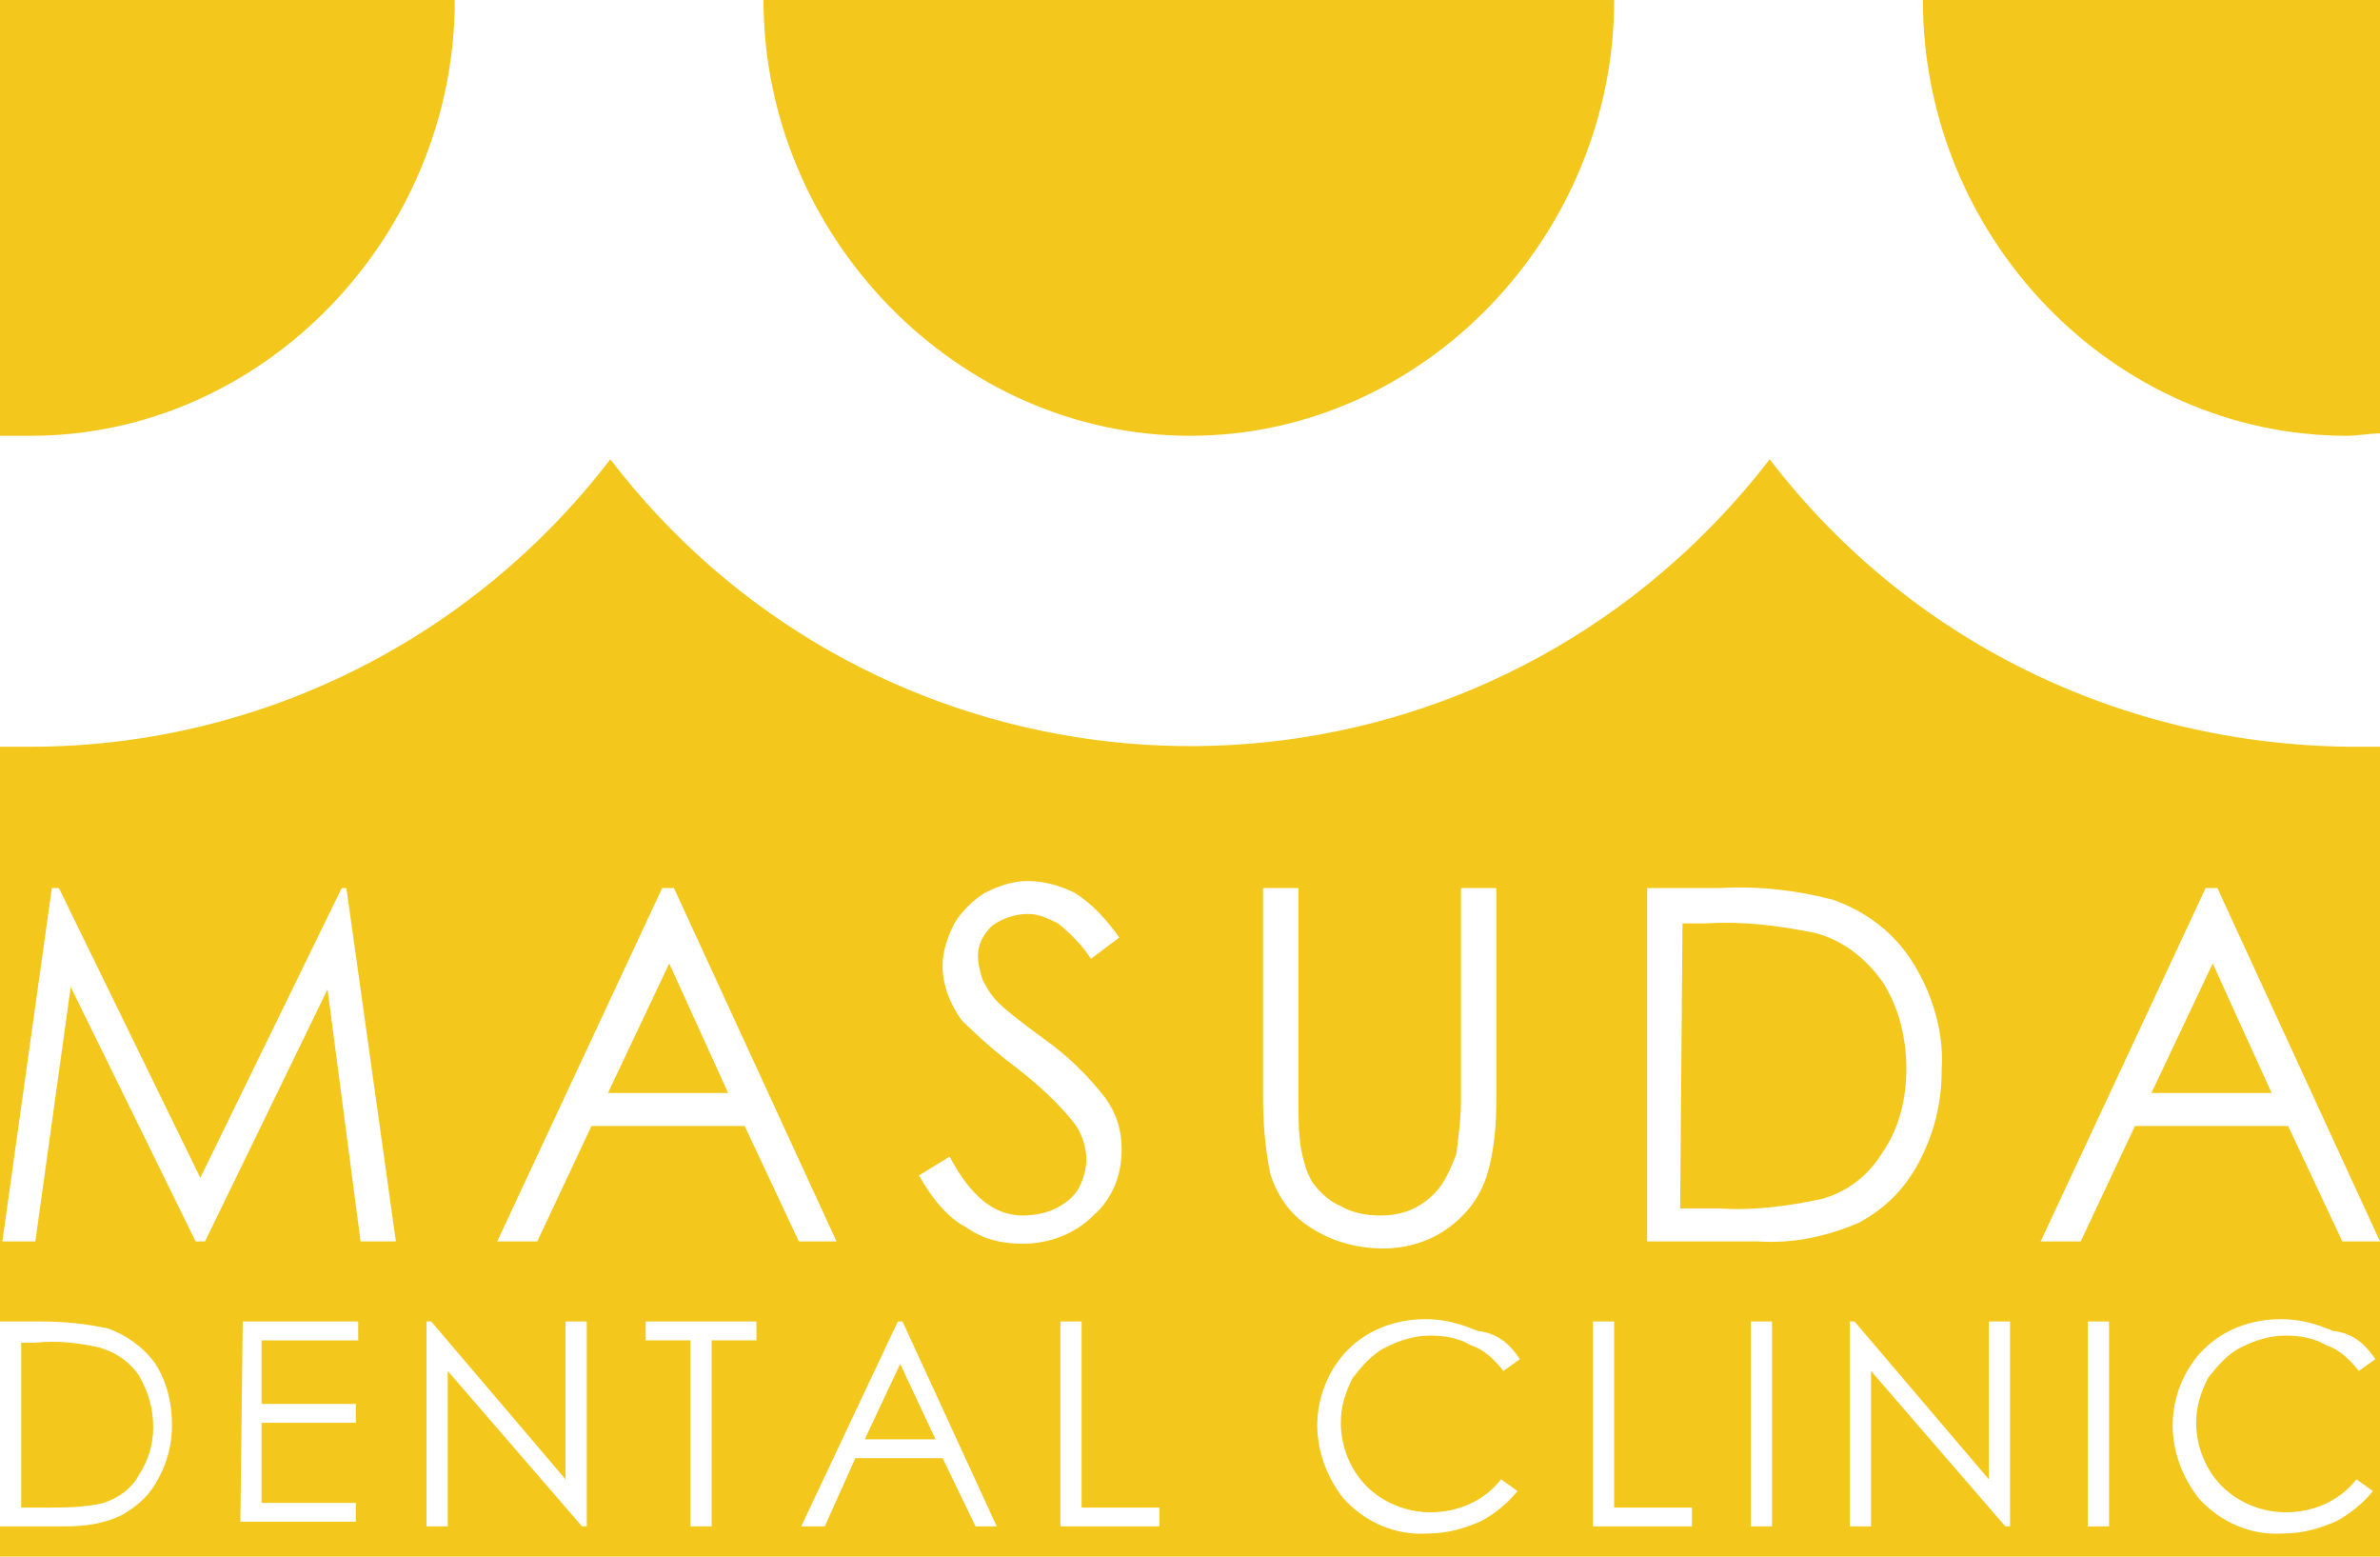 <svg width="104" height="68" viewBox="0 0 104 68" fill="none" xmlns="http://www.w3.org/2000/svg">
<rect width="104" height="68" fill="#F3C71B"/>
<path d="M0.103 54.23L2.265 38.794H2.574L8.753 51.451L14.931 38.794H15.137L17.299 54.23H15.755L14.313 43.22L8.959 54.23H8.547L3.09 43.116L1.545 54.23H0.103ZM29.45 38.794L36.554 54.23H34.907L32.539 49.187H25.846L23.478 54.23H21.727L28.935 38.794H29.45ZM29.244 42.087L26.566 47.747H31.818L29.244 42.087ZM40.158 51.348L41.497 50.525C42.424 52.275 43.453 53.098 44.689 53.098C45.204 53.098 45.719 52.995 46.131 52.789C46.543 52.584 46.955 52.275 47.16 51.863C47.367 51.451 47.469 51.039 47.469 50.628C47.469 50.113 47.264 49.495 46.955 49.084C46.233 48.158 45.307 47.335 44.38 46.615C43.556 45.997 42.733 45.277 42.012 44.556C41.497 43.836 41.188 43.013 41.188 42.19C41.188 41.572 41.394 40.955 41.703 40.338C42.012 39.823 42.527 39.309 43.042 39C43.66 38.691 44.277 38.485 44.895 38.485C45.615 38.485 46.337 38.691 46.955 39C47.778 39.515 48.396 40.234 48.91 40.955L47.675 41.882C47.264 41.264 46.748 40.749 46.234 40.338C45.822 40.132 45.411 39.925 44.895 39.925C44.38 39.925 43.762 40.132 43.351 40.44C42.939 40.852 42.733 41.263 42.733 41.778C42.733 42.087 42.836 42.499 42.939 42.807C43.145 43.219 43.351 43.528 43.66 43.836C43.865 44.041 44.483 44.556 45.615 45.38C46.646 46.099 47.572 47.026 48.293 47.951C48.808 48.672 49.014 49.392 49.014 50.215C49.014 51.348 48.602 52.376 47.778 53.097C46.955 53.92 45.822 54.332 44.689 54.332C43.763 54.332 42.939 54.126 42.218 53.612C41.395 53.2 40.673 52.275 40.158 51.348ZM55.192 38.794H56.737V48.056C56.737 48.775 56.737 49.393 56.84 50.113C56.942 50.629 57.046 51.142 57.354 51.657C57.663 52.069 58.075 52.48 58.591 52.686C59.105 52.995 59.723 53.098 60.341 53.098C60.856 53.098 61.37 52.995 61.782 52.789C62.194 52.584 62.606 52.275 62.914 51.863C63.224 51.451 63.43 50.937 63.636 50.422C63.739 49.599 63.841 48.879 63.841 48.056V38.794H65.386V48.056C65.386 49.188 65.284 50.32 64.974 51.349C64.666 52.275 64.15 52.996 63.327 53.613C62.503 54.23 61.473 54.539 60.444 54.539C59.311 54.539 58.178 54.23 57.251 53.613C56.427 53.098 55.809 52.275 55.501 51.245C55.295 50.217 55.191 49.085 55.191 47.952V38.794H55.192ZM71.977 54.23V38.794H75.168C76.816 38.692 78.566 38.897 80.111 39.309C81.552 39.823 82.789 40.749 83.612 42.087C84.436 43.425 84.951 45.071 84.847 46.718C84.847 48.158 84.538 49.496 83.818 50.834C83.2 51.966 82.376 52.789 81.243 53.407C79.802 54.023 78.36 54.333 76.816 54.23H71.977ZM73.418 52.789H75.168C76.611 52.892 78.155 52.686 79.596 52.377C80.729 52.068 81.656 51.348 82.274 50.32C82.995 49.29 83.303 47.952 83.303 46.718C83.303 45.38 82.994 44.042 82.274 42.909C81.552 41.882 80.523 41.058 79.288 40.749C77.743 40.44 76.198 40.234 74.551 40.338H73.521L73.418 52.789ZM96.895 38.794L104 54.23H102.353L99.984 49.187H93.292L90.923 54.23H89.172L96.38 38.794H96.895ZM96.69 42.087L94.012 47.747H99.264L96.69 42.087ZM0 66.68V57.728H1.854C2.781 57.728 3.81 57.831 4.737 58.037C5.561 58.345 6.281 58.861 6.796 59.581C7.311 60.404 7.517 61.33 7.517 62.257C7.517 63.079 7.311 63.903 6.899 64.623C6.591 65.24 6.076 65.755 5.355 66.167C4.532 66.578 3.707 66.68 2.781 66.68H0ZM0.927 65.858H1.956C2.781 65.858 3.707 65.858 4.531 65.652C5.148 65.446 5.766 65.034 6.076 64.417C6.488 63.8 6.694 63.079 6.694 62.359C6.694 61.536 6.488 60.816 6.076 60.095C5.663 59.477 5.045 59.066 4.325 58.861C3.398 58.655 2.472 58.551 1.545 58.655H0.927V65.858ZM10.606 57.728H15.652V58.552H11.43V61.33H15.549V62.153H11.43V65.652H15.549V66.475H10.503L10.606 57.728ZM18.637 66.68V57.728H18.844L24.713 64.623V57.728H25.64V66.68H25.434L19.565 59.89V66.68H18.637ZM28.214 58.551V57.728H33.054V58.551H31.098V66.68H30.171V58.551H28.214ZM39.438 57.728L43.556 66.68H42.63L41.188 63.697H37.378L36.04 66.68H35.01L39.232 57.728H39.438ZM39.335 59.581L37.79 62.874H40.88L39.335 59.581ZM46.337 57.728H47.264V65.858H50.662V66.68H46.337V57.728ZM66.416 59.374L65.695 59.89C65.283 59.374 64.871 58.963 64.254 58.757C63.739 58.448 63.121 58.345 62.503 58.345C61.782 58.345 61.164 58.551 60.547 58.86C59.929 59.169 59.517 59.683 59.105 60.197C58.796 60.815 58.591 61.432 58.591 62.153C58.591 63.182 59.002 64.211 59.723 64.931C60.444 65.651 61.473 66.063 62.503 66.063C63.739 66.063 64.871 65.549 65.592 64.622L66.312 65.136C65.901 65.651 65.283 66.166 64.666 66.474C63.945 66.783 63.224 66.989 62.399 66.989C60.958 67.092 59.619 66.474 58.693 65.445C57.972 64.519 57.56 63.387 57.56 62.256C57.56 61.02 58.075 59.785 58.899 58.962C59.826 58.036 61.061 57.625 62.297 57.625C63.12 57.625 63.841 57.83 64.562 58.139C65.49 58.243 66.004 58.758 66.416 59.374ZM69.608 57.728H70.535V65.858H73.933V66.68H69.608V57.728ZM76.507 57.728H77.434V66.68H76.507V57.728ZM80.832 66.68V57.728H81.039L86.907 64.623V57.728H87.834V66.68H87.629L81.759 59.89V66.68H80.832ZM91.232 57.728H92.159V66.68H91.232V57.728ZM103.795 59.374L103.074 59.89C102.662 59.374 102.249 58.963 101.632 58.757C101.117 58.448 100.499 58.345 99.882 58.345C99.16 58.345 98.543 58.551 97.925 58.86C97.307 59.169 96.895 59.683 96.483 60.197C96.175 60.815 95.968 61.432 95.968 62.153C95.968 63.182 96.38 64.211 97.101 64.931C97.822 65.651 98.851 66.063 99.882 66.063C101.117 66.063 102.249 65.549 102.97 64.622L103.691 65.136C103.279 65.651 102.662 66.166 102.044 66.474C101.323 66.783 100.602 66.989 99.779 66.989C98.337 67.092 96.998 66.474 96.072 65.445C95.351 64.519 94.939 63.387 94.939 62.256C94.939 61.02 95.455 59.785 96.278 58.962C97.204 58.036 98.44 57.625 99.675 57.625C100.5 57.625 101.22 57.83 101.941 58.139C102.867 58.243 103.382 58.758 103.795 59.374ZM102.559 19.037C92.365 19.037 84.025 10.393 84.025 0H70.535C70.535 10.29 62.195 19.037 52.001 19.037C41.807 19.037 33.363 10.29 33.363 0H19.873C19.873 10.29 11.533 19.037 1.339 19.037C0.927 19.037 0.412 19.037 0 19.037V32.62C0.412 32.62 0.824 32.62 1.339 32.62C11.224 32.62 20.594 27.989 26.669 20.065C37.378 34.061 57.354 36.736 71.358 26.035C73.624 24.285 75.581 22.33 77.331 20.065C83.406 27.989 92.673 32.517 102.662 32.62C103.074 32.62 103.589 32.62 104 32.62V18.933C103.486 18.933 103.074 19.037 102.559 19.037Z" fill="white"/>
</svg>
